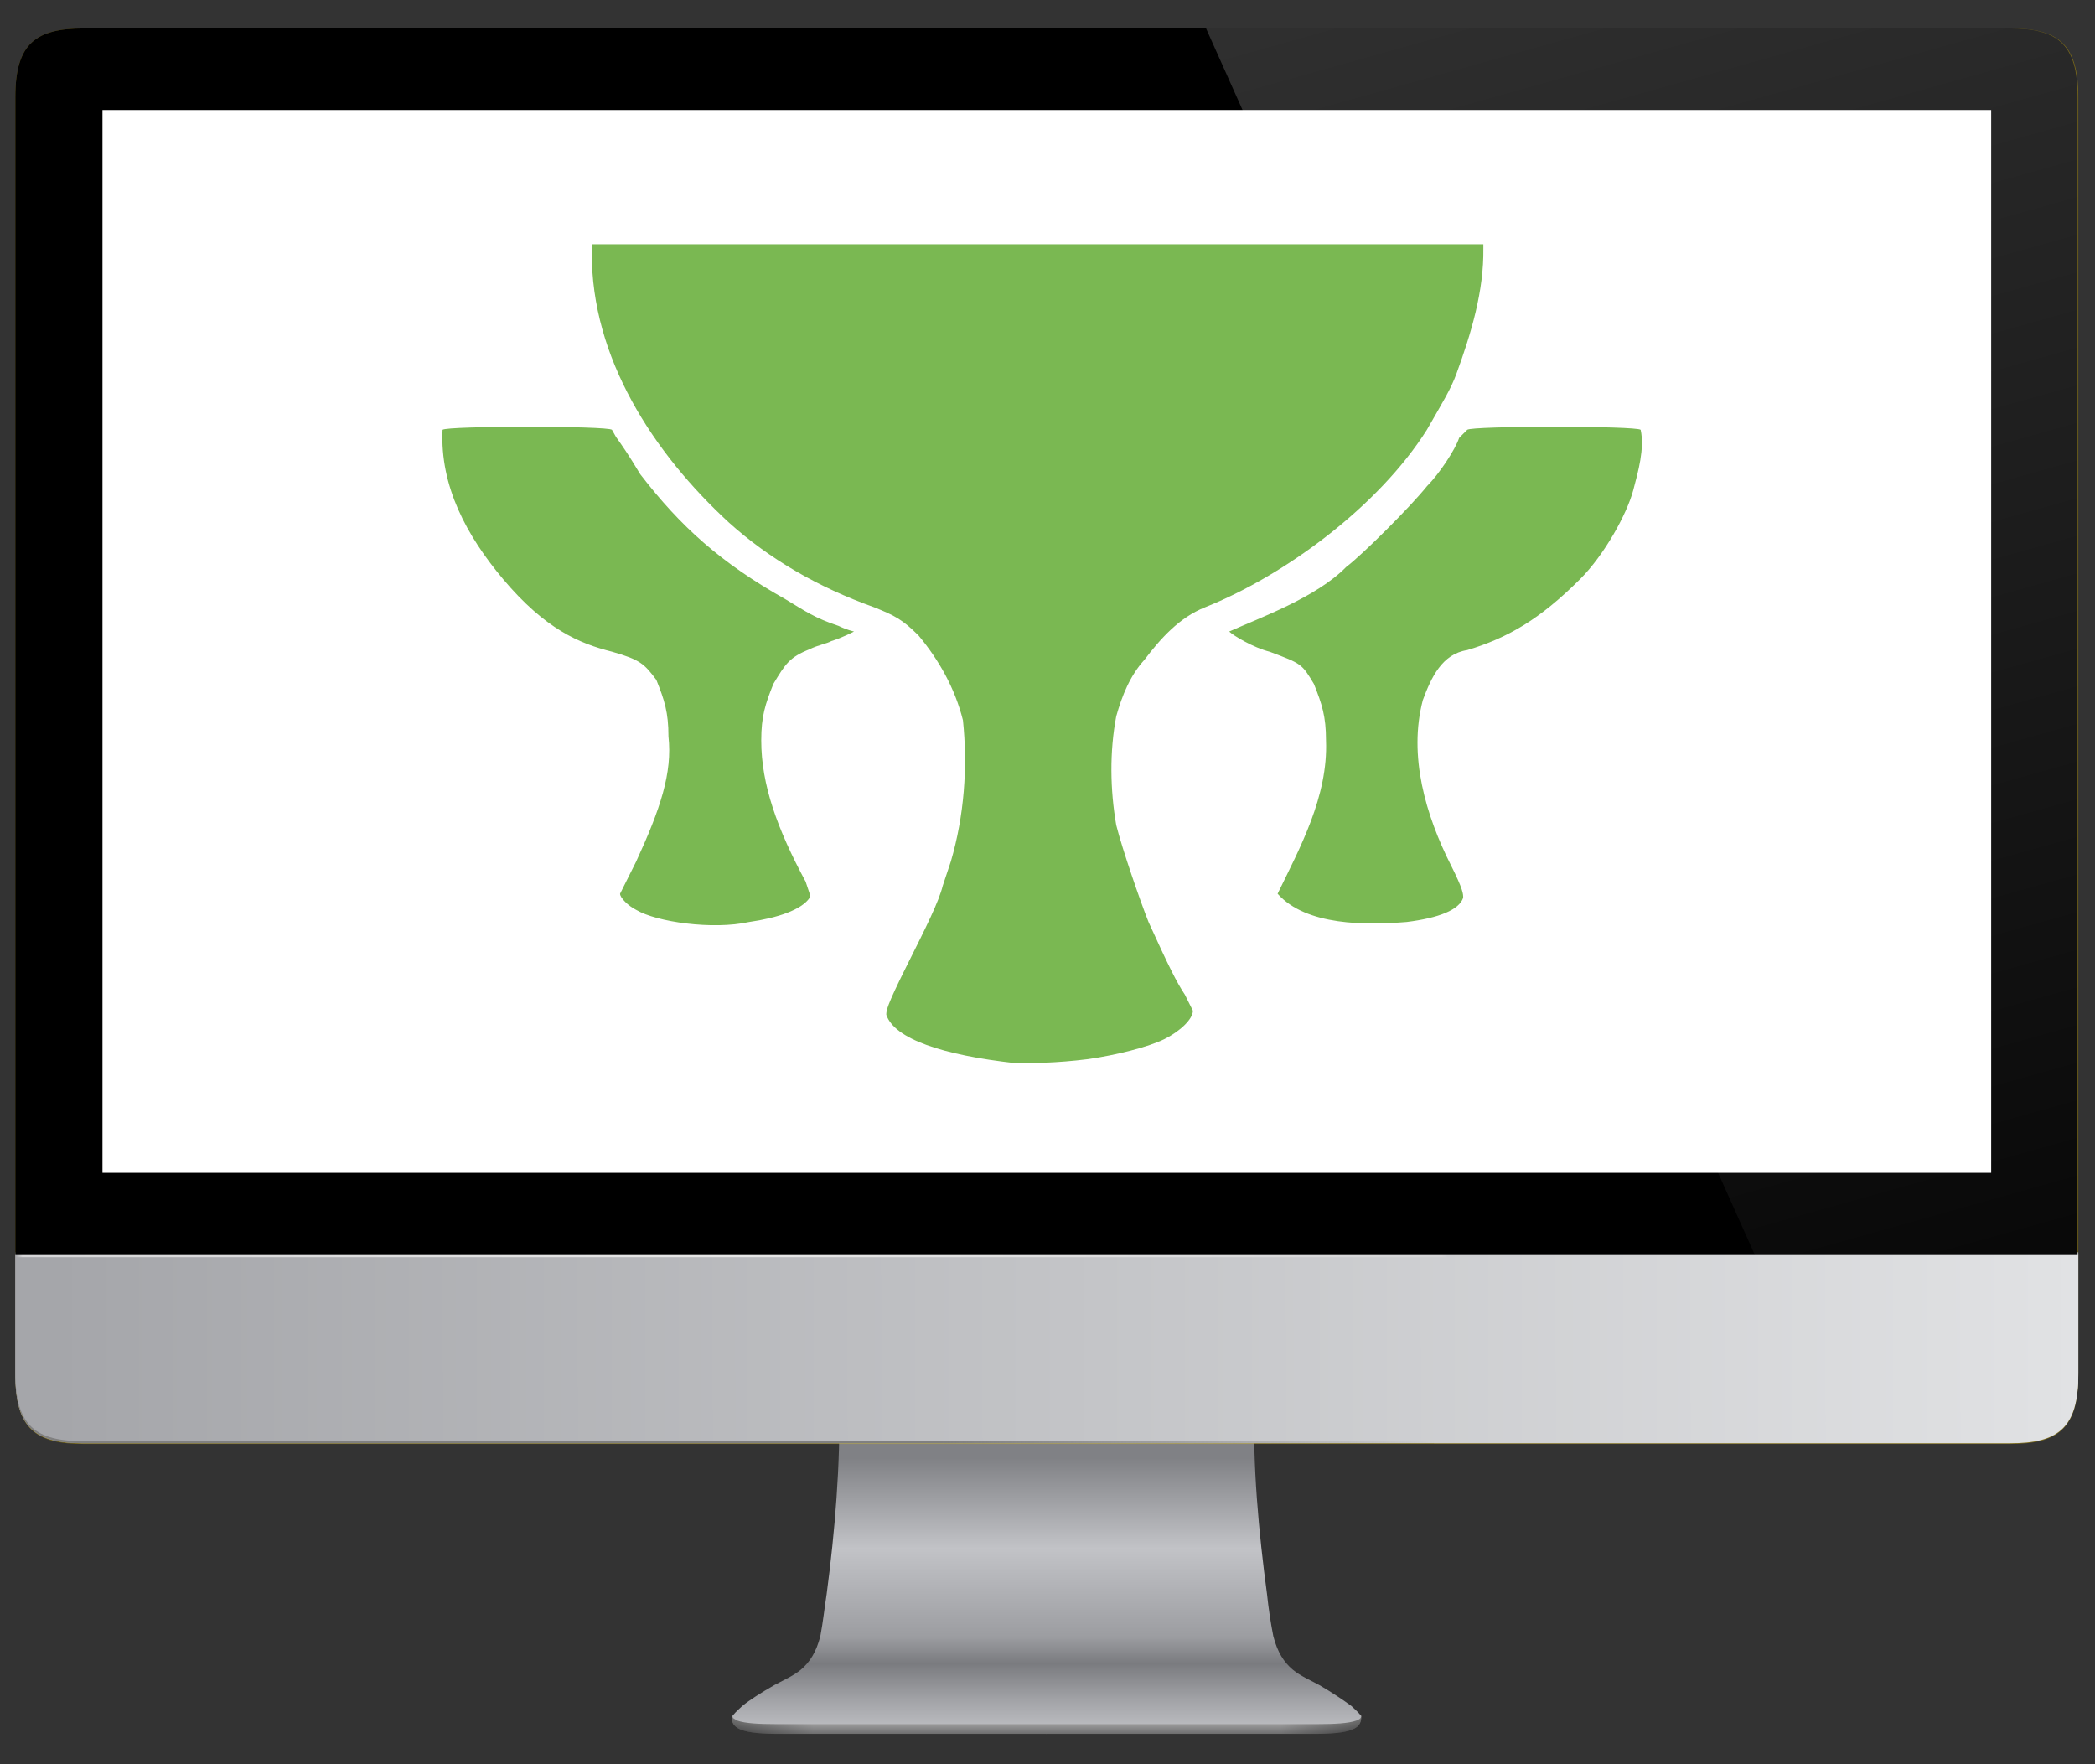 <?xml version="1.0" encoding="utf-8"?>
<svg viewBox="0 0 300 252.6" style="enable-background:new 0 0 300 252.6;" xmlns="http://www.w3.org/2000/svg">
  <rect x="0" y="0" width="300" height="252.6" fill="#333333" stroke="none"/>
  <defs>
    <style type="text/css">
	.st0{fill:url(#path3928_2_);}
	.st1{clip-path:url(#SVGID_2_);fill:url(#rect3941_2_);}
	.st2{fill:url(#path3928-8_2_);}
	.st3{clip-path:url(#SVGID_4_);fill:url(#rect3941-5_2_);}
	.st4{fill:url(#path3002_2_);}
	.st5{fill:#C9A700;fill-opacity:0.489;}
	.st6{fill:url(#path4382_2_);}
	.st7{fill:url(#path4493_2_);}
	.st8{fill:url(#path4497_2_);}
	.st9{fill:url(#rect4398_2_);}
	.st10{fill:url(#rect4398-8_2_);}
	.st11{fill:#FFFFFF;}
	.st12{clip-path:url(#SVGID_14_);fill:url(#path4516_2_);}
	.st13{fill:#9A4993;}
	.st14{fill:#6A1577;}
	.st15{fill:#813084;}
</style>
  </defs>
  <g transform="matrix(0.998, 0, 0, 0.998, 0.005, 0.582)" style="">
    <g id="layer2_1_" transform="translate(-340.001,-22.001)">
      <g id="layer5_1_">
        <linearGradient id="path3928_2_" gradientUnits="userSpaceOnUse" x1="1147.598" y1="608.61" x2="1147.598" y2="612.207" gradientTransform="matrix(1 0 0 1 -680.001 -342)">
          <stop offset="0" style="stop-color:#E6E6E8"/>
          <stop offset="1" style="stop-color:#6E6E6E"/>
        </linearGradient>
        <path id="path3928_1_" class="st0" d="M445,267.6c-0.1,1.7,0.9,2.7,7.6,2.6h37.6v-3.6 L445,267.6z"/>
        <g>
          <g>
            <defs>
              <path id="SVGID_1_" d="M445,267.6c-0.1,1.7,0.9,2.7,7.6,2.6h37.6v-3.6L445,267.6z"/>
            </defs>
            <clipPath id="SVGID_2_">
              <path d="M445,267.6c-0.1,1.7,0.9,2.7,7.6,2.6h37.6v-3.6L445,267.6z" transform="matrix(1, 0, 0, 1, 0, 0)" style="overflow: visible;"/>
            </clipPath>
            <linearGradient id="rect3941_2_" gradientUnits="userSpaceOnUse" x1="1001.847" y1="582.856" x2="1010.139" y2="582.856" gradientTransform="matrix(1.42 0 0 1 -977.723 -314.656)">
              <stop offset="0" style="stop-color:#000000;stop-opacity:0.392"/>
              <stop offset="1" style="stop-color:#000000;stop-opacity:0"/>
            </linearGradient>
            <rect id="rect3941_1_" x="445" y="265.2" class="st1" width="11.8" height="6"/>
          </g>
        </g>
      </g>
      <g id="layer6_1_">
        <linearGradient id="path3928-8_2_" gradientUnits="userSpaceOnUse" x1="1647.298" y1="608.61" x2="1647.298" y2="612.207" gradientTransform="matrix(-1 0 0 1 2160.001 -342)">
          <stop offset="0" style="stop-color:#E6E6E8"/>
          <stop offset="1" style="stop-color:#6E6E6E"/>
        </linearGradient>
        <path id="path3928-8_1_" class="st2" d="M535.3,267.6c0.1,1.7-0.9,2.7-7.6,2.6h-37.6v-3.6 L535.3,267.6z"/>
        <g>
          <g>
            <defs>
              <path id="SVGID_3_" d="M535.3,267.6c0.1,1.7-0.9,2.7-7.6,2.6h-37.6v-3.6L535.3,267.6z"/>
            </defs>
            <clipPath id="SVGID_4_">
              <path d="M535.3,267.6c0.1,1.7-0.9,2.7-7.6,2.6h-37.6v-3.6L535.3,267.6z" transform="matrix(1, 0, 0, 1, 0, 0)" style="overflow: visible;"/>
            </clipPath>
            <linearGradient id="rect3941-5_2_" gradientUnits="userSpaceOnUse" x1="1353.653" y1="582.856" x2="1361.945" y2="582.856" gradientTransform="matrix(-1.42 0 0 1 2457.722 -314.656)">
              <stop offset="0" style="stop-color:#000000;stop-opacity:0.392"/>
              <stop offset="1" style="stop-color:#000000;stop-opacity:0"/>
            </linearGradient>
            <rect id="rect3941-5_1_" x="523.6" y="265.2" class="st3" width="11.8" height="6"/>
          </g>
        </g>
      </g>
      <g id="layer3_1_">
        <linearGradient id="path3002_2_" gradientUnits="userSpaceOnUse" x1="1435.108" y1="572.63" x2="1435.108" y2="610.726" gradientTransform="matrix(1 0 0 1 -944.908 -342)">
          <stop offset="0" style="stop-color:#808185"/>
          <stop offset="0.341" style="stop-color:#C2C3C7"/>
          <stop offset="0.673" style="stop-color:#9C9DA1"/>
          <stop offset="0.774" style="stop-color:#7A7B7F"/>
          <stop offset="0.912" style="stop-color:#A2A3A7"/>
          <stop offset="1" style="stop-color:#B8B9BD"/>
        </linearGradient>
        <path id="path3002_1_" class="st4" d="M490.2,221.8l-29.8,0.9c0.2,8.7-0.6,18.5-1.8,27.5 c-0.3,1.9-0.5,3.9-0.9,6c-0.6,2.3-1.5,3.7-2.8,4.8c-1.1,0.9-2.5,1.5-3.8,2.2c-1.9,1.1-3.5,2.1-4.6,3c-0.4,0.4-0.9,0.8-1.3,1.3 c-0.1,0.1-0.1,0.2-0.1,0.2c0,0.3,0.4,0.4,0.7,0.6c1.1,0.4,3.1,0.5,5.6,0.5c1.3,0,2.9,0,4.4,0h34.4h34.4c1.5,0,3.1,0,4.4,0 c2.5,0,4.5-0.1,5.6-0.5c0.3-0.1,0.7-0.3,0.7-0.6c0-0.1,0-0.1-0.1-0.2c-0.4-0.5-0.9-0.9-1.3-1.3c-1.1-0.8-2.7-1.9-4.6-3 c-1.3-0.7-2.7-1.3-3.8-2.2c-1.3-1.1-2.2-2.5-2.8-4.8c-0.4-2-0.7-4.1-0.9-6c-1.2-8.9-2.1-18.7-1.8-27.5L490.2,221.8z"/>
      </g>
      <g id="layer8_1_">
        <g>
          <g>
            <defs>
              <path id="SVGID_5_" d="M490.2,221.8l-29.8,0.9c0.2,8.7-0.6,18.5-1.8,27.5c-0.3,1.9-0.5,3.9-0.9,6c-0.6,2.3-1.5,3.7-2.8,4.8 c-1.1,0.9-2.5,1.5-3.8,2.2c-1.9,1.1-3.5,2.1-4.6,3c-0.4,0.4-0.9,0.8-1.3,1.3c-0.1,0.1-0.1,0.2-0.1,0.2c0,0.3,0.4,0.4,0.7,0.6 c1.1,0.4,3.1,0.5,5.6,0.5c1.3,0,2.9,0,4.4,0h34.4h34.4c1.5,0,3.1,0,4.4,0c2.5,0,4.5-0.1,5.6-0.5c0.3-0.1,0.7-0.3,0.7-0.6 c0-0.1,0-0.1-0.1-0.2c-0.4-0.5-0.9-0.9-1.3-1.3c-1.1-0.8-2.7-1.9-4.6-3c-1.3-0.7-2.7-1.3-3.8-2.2c-1.3-1.1-2.2-2.5-2.8-4.8 c-0.4-2-0.7-4.1-0.9-6c-1.2-8.9-2.1-18.7-1.8-27.5L490.2,221.8z"/>
            </defs>
          </g>
        </g>
        <g>
          <g>
            <defs>
              <path id="SVGID_7_" d="M490.2,221.8l-29.8,0.9c0.2,8.7-0.6,18.5-1.8,27.5c-0.3,1.9-0.5,3.9-0.9,6c-0.6,2.3-1.5,3.7-2.8,4.8 c-1.1,0.9-2.5,1.5-3.8,2.2c-1.9,1.1-3.5,2.1-4.6,3c-0.4,0.4-0.9,0.8-1.3,1.3c-0.1,0.1-0.1,0.2-0.1,0.2c0,0.3,0.4,0.4,0.7,0.6 c1.1,0.4,3.1,0.5,5.6,0.5c1.3,0,2.9,0,4.4,0h34.4h34.4c1.5,0,3.1,0,4.4,0c2.5,0,4.5-0.1,5.6-0.5c0.3-0.1,0.7-0.3,0.7-0.6 c0-0.1,0-0.1-0.1-0.2c-0.4-0.5-0.9-0.9-1.3-1.3c-1.1-0.8-2.7-1.9-4.6-3c-1.3-0.7-2.7-1.3-3.8-2.2c-1.3-1.1-2.2-2.5-2.8-4.8 c-0.4-2-0.7-4.1-0.9-6c-1.2-8.9-2.1-18.7-1.8-27.5L490.2,221.8L490.2,221.8z"/>
            </defs>
          </g>
        </g>
      </g>
      <g id="layer4_1_">
        <g>
          <g>
            <defs>
              <path id="SVGID_9_" d="M490.2,221.8l-29.8,0.9c0.2,8.7-0.6,18.5-1.8,27.5c-0.3,1.9-0.5,3.9-0.9,6c-0.6,2.3-1.5,3.7-2.8,4.8 c-1.1,0.9-2.5,1.5-3.8,2.2c-1.9,1.1-3.5,2.1-4.6,3c-0.4,0.4-0.9,0.8-1.3,1.3c-0.1,0.1-0.1,0.2-0.1,0.2c0,0.3,0.4,0.4,0.7,0.6 c1.1,0.4,3.1,0.5,5.6,0.5c1.3,0,2.9,0,4.4,0h34.4h34.4c1.5,0,3.1,0,4.4,0c2.5,0,4.5-0.1,5.6-0.5c0.3-0.1,0.7-0.3,0.7-0.6 c0-0.1,0-0.1-0.1-0.2c-0.4-0.5-0.9-0.9-1.3-1.3c-1.1-0.8-2.7-1.9-4.6-3c-1.3-0.7-2.7-1.3-3.8-2.2c-1.3-1.1-2.2-2.5-2.8-4.8 c-0.4-2-0.7-4.1-0.9-6c-1.2-8.9-2.1-18.7-1.8-27.5L490.2,221.8z"/>
            </defs>
          </g>
        </g>
      </g>
      <g id="g3887_1_">
        <g>
          <g>
            <defs>
              <path id="SVGID_11_" d="M490.2,221.8l-29.8,0.9c0.2,8.7-0.6,18.5-1.8,27.5c-0.3,1.9-0.5,3.9-0.9,6c-0.6,2.3-1.5,3.7-2.8,4.8 c-1.1,0.9-2.5,1.5-3.8,2.2c-1.9,1.1-3.5,2.1-4.6,3c-0.4,0.4-0.9,0.8-1.3,1.3c-0.1,0.1-0.1,0.2-0.1,0.2c0,0.3,0.4,0.4,0.7,0.6 c1.1,0.4,3.1,0.5,5.6,0.5c1.3,0,2.9,0,4.4,0h34.4h34.4c1.5,0,3.1,0,4.4,0c2.5,0,4.5-0.1,5.6-0.5c0.3-0.1,0.7-0.3,0.7-0.6 c0-0.1,0-0.1-0.1-0.2c-0.4-0.5-0.9-0.9-1.3-1.3c-1.1-0.8-2.7-1.9-4.6-3c-1.3-0.7-2.7-1.3-3.8-2.2c-1.3-1.1-2.2-2.5-2.8-4.8 c-0.4-2-0.7-4.1-0.9-6c-1.2-8.9-2.1-18.7-1.8-27.5L490.2,221.8z"/>
            </defs>
          </g>
        </g>
      </g>
      <g id="g3913_1_"/>
    </g>
    <g id="layer9_1_" transform="translate(-340.001,-22.001)">
      <path id="rect4316_1_" class="st5" d="M352,25.5c-6.8,0-9.8,2.1-9.8,9.8v10.2v156v7.1v10.2 c0,7.7,3,9.8,9.8,9.8h21h1.6H608h20.4c6.8,0,9.8-2.1,9.8-9.8v-17.3v-156V35.3c0-7.7-3-9.8-9.8-9.8h-21h-1.6H372.4H352z"/>
    </g>
    <g id="g4380_1_" transform="translate(-340.001,-22.001)">
      <linearGradient id="path4382_2_" gradientUnits="userSpaceOnUse" x1="1027.893" y1="557.125" x2="1318.219" y2="556.756" gradientTransform="matrix(1 0 0 1 -680.001 -342)">
        <stop offset="0" style="stop-color:#A5A6AA"/>
        <stop offset="1" style="stop-color:#E1E2E4"/>
      </linearGradient>
      <path id="path4382_1_" class="st6" d="M342.2,201.4v7.1v10.2c0,7.7,3,9.8,9.8,9.8h21h1.6H608 h20.4c6.8,0,9.8-2.1,9.8-9.8v-17.3H342.2z"/>
    </g>
    <g id="g4491_1_" transform="translate(-340.001,-22.001)">
      <linearGradient id="path4493_2_" gradientUnits="userSpaceOnUse" x1="1155.132" y1="556.95" x2="1225.911" y2="556.95" gradientTransform="matrix(1 0 0 1 -680.001 -342)">
        <stop offset="0" style="stop-color:#808080"/>
        <stop offset="1" style="stop-color:#808080;stop-opacity:0"/>
      </linearGradient>
      <path id="path4493_1_" class="st7" d="M342.2,201.4v7.1v10.2c0,7.7,3,9.8,9.8,9.8h21h1.6H608 h20.4c6.8,0,9.8-2.1,9.8-9.8v-17.3H342.2z"/>
    </g>
    <g id="g4495_1_" transform="translate(-340.001,-22.001)">
      <linearGradient id="path4497_2_" gradientUnits="userSpaceOnUse" x1="1027.893" y1="556.825" x2="1318.219" y2="556.456" gradientTransform="matrix(1 0 0 1 -680.001 -342)">
        <stop offset="0" style="stop-color:#A5A6AA"/>
        <stop offset="1" style="stop-color:#E1E2E4"/>
      </linearGradient>
      <path id="path4497_1_" class="st8" d="M342.2,201.1v7.1v10.2c0,7.7,3,9.8,9.8,9.8h21h1.6H608 h20.4c6.8,0,9.8-2.1,9.8-9.8v-17.3H342.2z"/>
    </g>
    <g id="layer11_1_" transform="translate(-340.001,-22.001)">
      <linearGradient id="rect4398_2_" gradientUnits="userSpaceOnUse" x1="1022.201" y1="550.17" x2="1125.002" y2="550.17" gradientTransform="matrix(1 0 0 1 -680.001 -348.57)">
        <stop offset="0" style="stop-color:#D5D5D7;stop-opacity:0"/>
        <stop offset="0.01" style="stop-color:#D5D5D7"/>
        <stop offset="1" style="stop-color:#E6E6E6"/>
      </linearGradient>
      <rect id="rect4398_1_" x="342.2" y="201.4" class="st9" width="102.8" height="0.4"/>
      <linearGradient id="rect4398-8_2_" gradientUnits="userSpaceOnUse" x1="1038.32" y1="550.17" x2="1141.12" y2="550.17" gradientTransform="matrix(-1 0 0 1 1586.12 -348.57)">
        <stop offset="0" style="stop-color:#D5D5D7;stop-opacity:0"/>
        <stop offset="0.01" style="stop-color:#D5D5D7"/>
        <stop offset="1" style="stop-color:#E6E6E6"/>
      </linearGradient>
      <rect id="rect4398-8_1_" x="445" y="201.4" class="st10" width="102.8" height="0.4"/>
    </g>
    <g id="g4376_1_" transform="translate(-340.001,-22.001)">
      <path id="path4378_1_" d="M352,25.5c-6.8,0-9.8,2.1-9.8,9.8v10.2v156h295.9v-156V35.3 c0-7.7-3-9.8-9.8-9.8h-21h-1.6H372.4H352z"/>
    </g>
    <g id="layer14_1_" transform="translate(-340.001,-22.001)">
      <rect id="rect4535_1_" x="354.7" y="37.2" class="st11" width="271" height="152.5"/>
    </g>
    <g id="layer13_1_" transform="translate(-340.001,-22.001)">
      <g>
        <g>
          <defs>
            <path id="SVGID_13_" d="M352,25.5c-6.8,0-9.8,2.1-9.8,9.8v10.2v156h295.9v-156V35.3c0-7.7-3-9.8-9.8-9.8h-21h-1.6H372.4H352z"/>
          </defs>
          <clipPath id="SVGID_14_">
            <path d="M352,25.5c-6.8,0-9.8,2.1-9.8,9.8v10.2v156h295.9v-156V35.3c0-7.7-3-9.8-9.8-9.8h-21h-1.6H372.4H352z" transform="matrix(1, 0, 0, 1, 0, 0)" style="overflow: visible;"/>
          </clipPath>
          <linearGradient id="path4516_2_" gradientUnits="userSpaceOnUse" x1="1261.761" y1="334.666" x2="1331.913" y2="584.897" gradientTransform="matrix(1 0 0 1 -680.001 -342)">
            <stop offset="0" style="stop-color:#FFFFFF;stop-opacity:0.196"/>
            <stop offset="1" style="stop-color:#FFFFFF;stop-opacity:0"/>
          </linearGradient>
          <path id="path4516_1_" class="st12" d="M512.2,23.6l99.6,222.6l52.5,3.3l1-237.9L512.2,23.6z"/>
        </g>
      </g>
    </g>
  </g>
  <g transform="matrix(0.671, 0, 0, 0.671, 63.345, 34.974)" style="">
    <path d="M137.788,173.906 C143.814,173.045 150.702,171.323 154.145,169.602 C157.589,167.879 160.172,165.297 160.172,163.575 C160.172,163.575 159.311,161.853 158.45,160.131 C156.728,157.549 155.006,154.105 150.702,144.635 C148.98,140.33 145.084,129.053 143.814,123.973 C142.499,116.381 142.378,108.297 143.814,100.728 C145.064,96.301 146.781,92.021 149.841,88.675 C153.274,84.133 157.302,79.653 162.755,77.483 C179.729,70.726 199.774,55.96 210.105,39.602 C213.549,33.576 215.192,30.993 216.447,27.549 C219.553,19.03 222.294,9.979 222.158,0.861 L222.158,0 L127.457,0 L31.894,0 L31.894,1.722 C31.753,24.281 45.089,44.615 61.166,59.404 C69.775,67.152 80.106,73.178 92.159,77.483 C96.463,79.205 98.186,80.066 101.629,83.509 C105.934,88.675 109.377,94.701 111.099,101.589 C112.142,111.539 111.362,122.054 108.516,131.721 L106.795,136.886 C105.934,140.33 103.351,145.496 99.046,154.105 C94.742,162.714 94.742,163.575 94.742,164.436 C96.463,169.602 106.795,173.045 122.291,174.767 C125.735,174.767 130.9,174.767 137.788,173.906 L137.788,173.906 Z M65.47,144.635 C71.497,143.774 76.663,142.052 78.384,139.469 L78.384,138.608 L77.523,136.026 C71.497,124.833 68.053,115.363 68.053,105.893 C68.053,100.728 68.914,98.145 70.636,93.84 C73.219,89.536 74.08,88.146 78.384,86.425 C80.106,85.544 82.161,85.212 83.022,84.683 C85.272,84.018 87.854,82.648 87.854,82.648 C87.854,82.648 86.309,82.316 84.567,81.455 C79.402,79.733 77.523,78.344 73.219,75.761 C59.444,68.013 50.835,60.264 42.226,49.073 C39.643,44.768 38.307,42.866 37.06,41.131 L36.199,39.602 C35.338,38.741 0.901,38.741 0.041,39.602 C-0.543,51.655 5.234,62.274 12.954,71.457 C21.974,82.183 29.312,85.231 36.199,86.953 C42.226,88.675 43.087,89.536 45.669,92.98 C47.391,97.284 48.252,99.867 48.252,105.032 C49.113,112.781 46.53,120.529 41.365,131.721 C39.643,135.165 37.921,138.608 37.921,138.608 C37.921,139.469 39.643,141.191 41.365,142.052 C45.669,144.635 57.722,146.356 65.47,144.635 L65.47,144.635 Z M205.801,144.635 C212.688,143.774 216.993,142.052 217.854,139.469 C217.854,138.608 217.854,137.747 215.271,132.582 C209.854,121.89 206.117,109.182 209.244,97.284 C211.032,92.468 213.33,87.449 218.714,86.612 C227.324,84.03 234.211,80.066 242.82,71.457 C247.986,66.291 252.791,57.576 254.141,52.516 C255.222,48.46 256.583,43.609 255.734,39.602 C254.873,38.741 219.575,38.741 218.714,39.602 C218.714,39.602 217.854,40.463 216.993,41.324 C216.131,43.907 212.688,49.073 210.105,51.655 C206.661,55.96 196.331,66.291 192.887,68.874 C186.537,75.378 174.352,79.761 167.92,82.648 C168.781,83.509 173.085,86.092 176.529,86.953 C183.417,89.536 183.417,89.536 185.999,93.84 C187.721,98.145 188.582,100.728 188.582,105.893 C189.058,117.842 182.966,128.909 178.251,138.608 C184.371,145.499 197.223,145.324 205.801,144.635 L205.801,144.635 Z" fill="#7AB852"/>
  </g>
</svg>